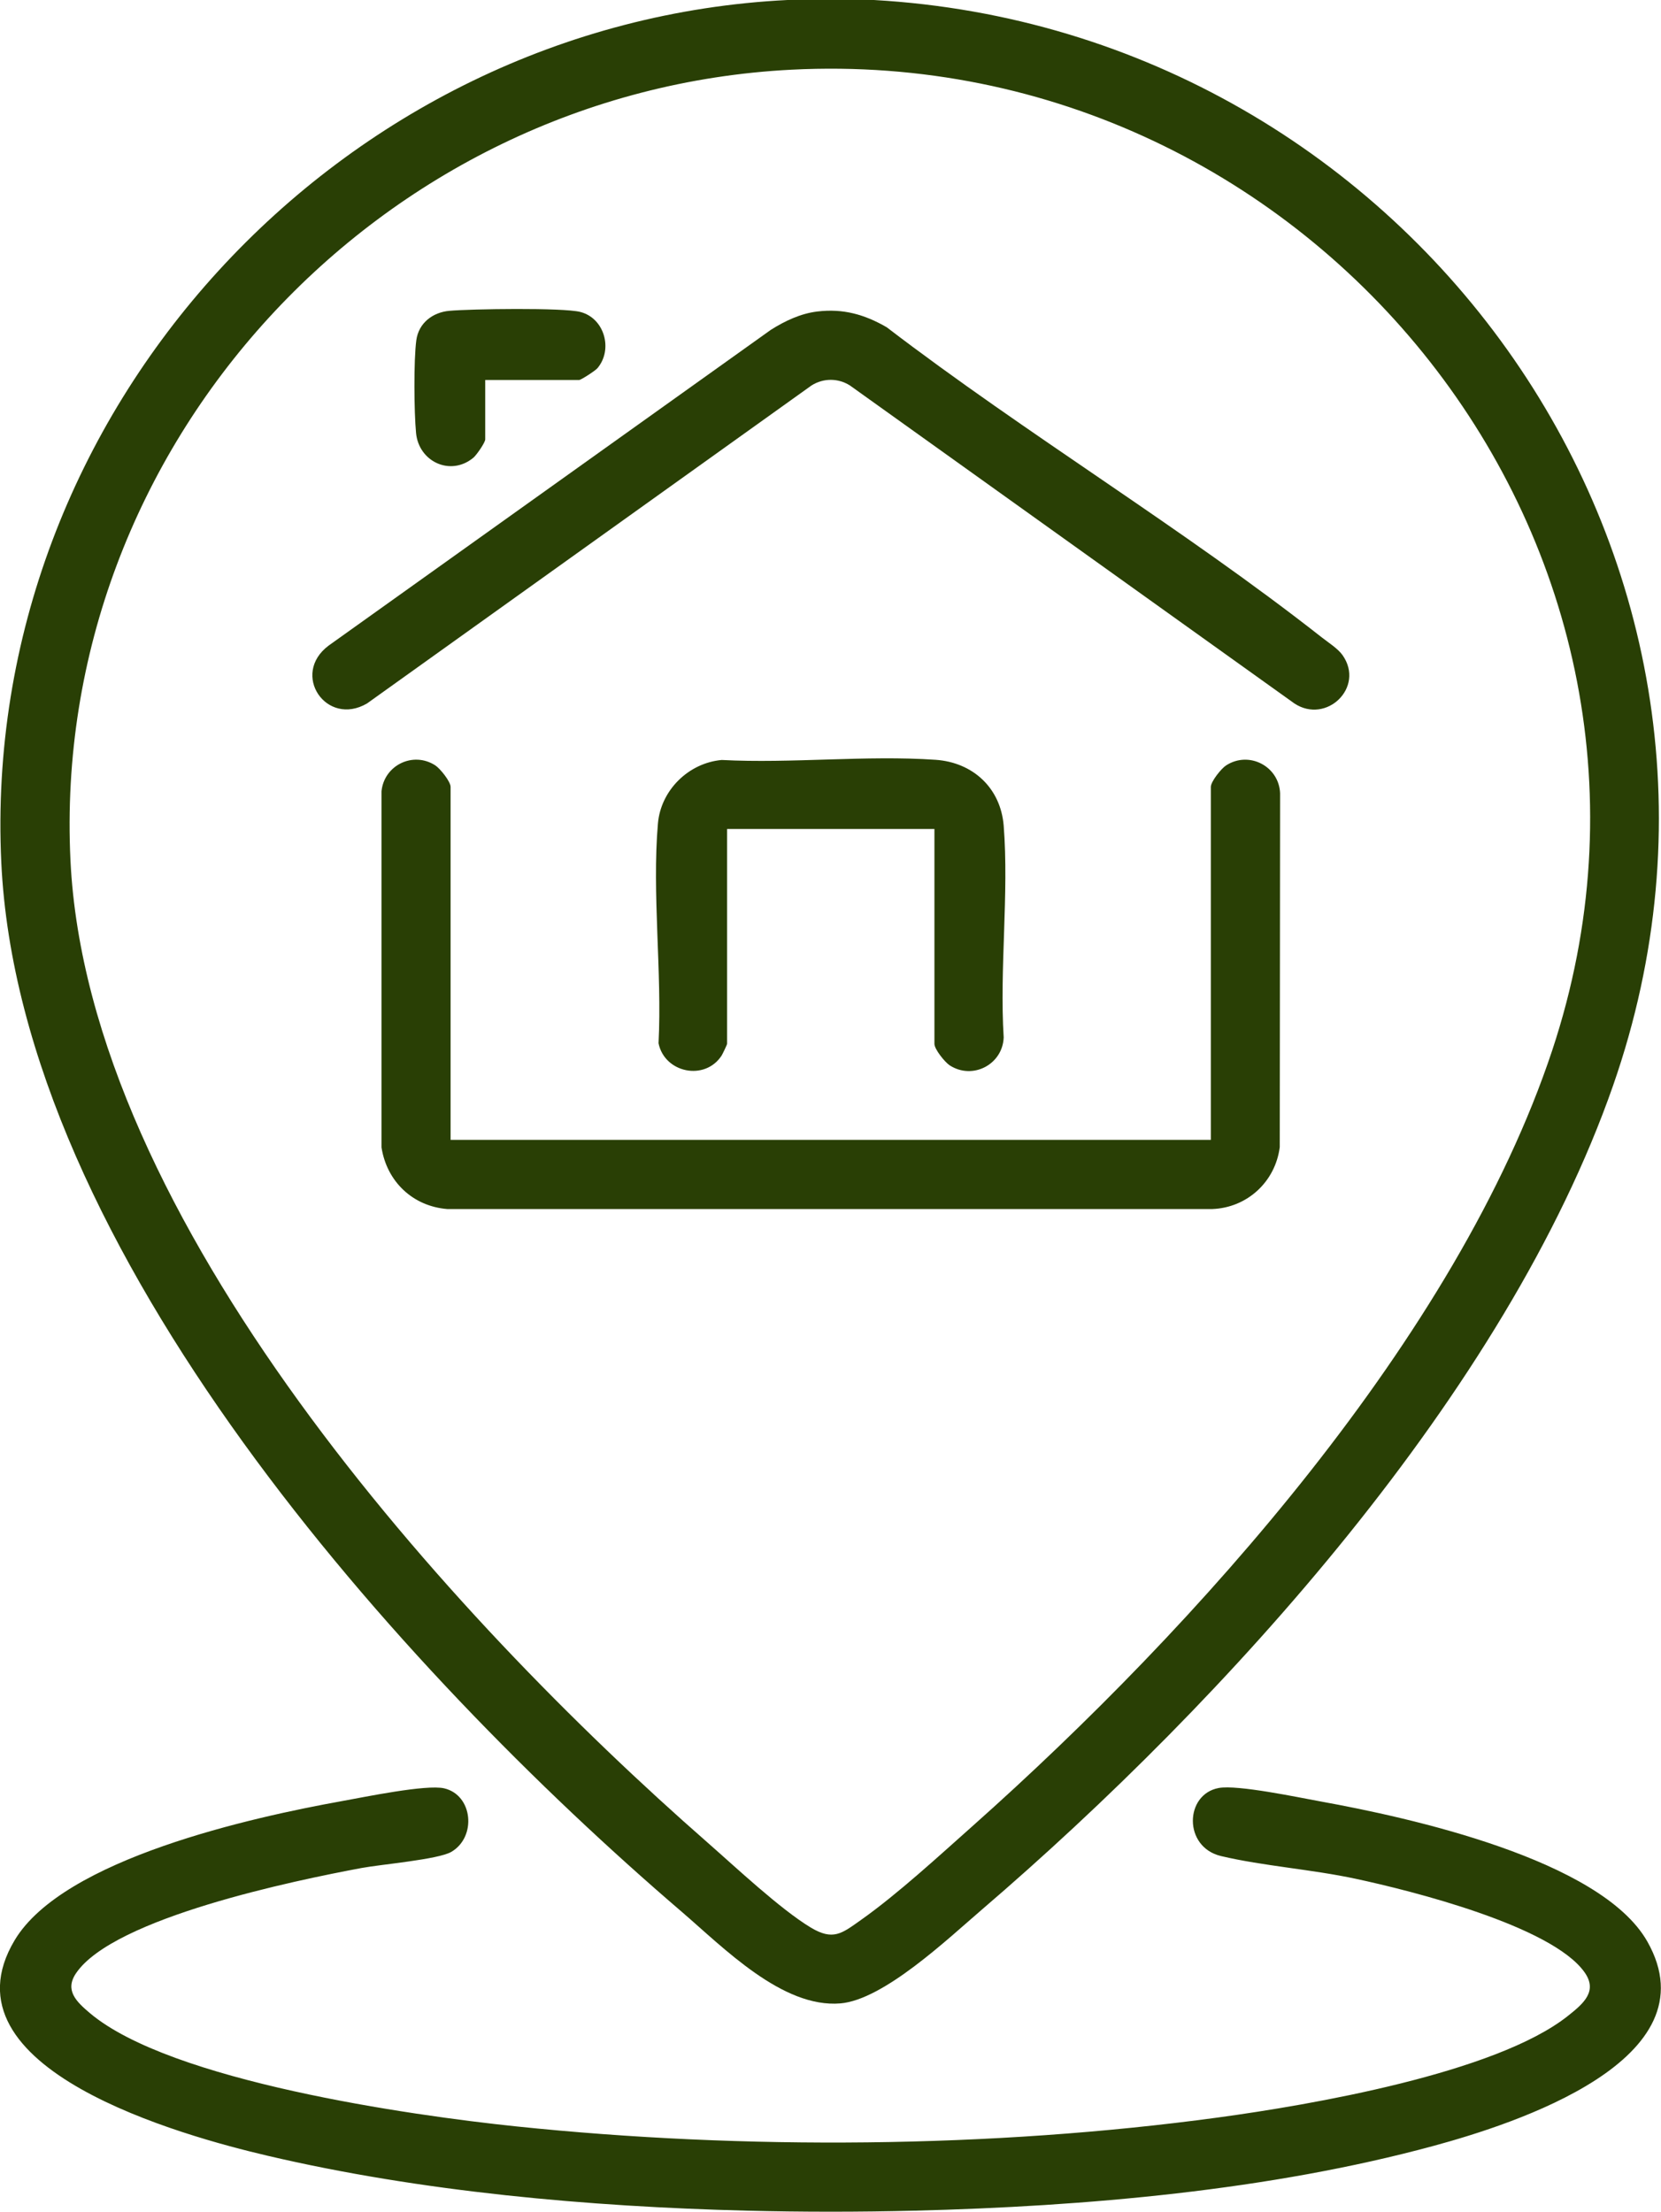 <?xml version="1.0" encoding="UTF-8"?>
<svg xmlns="http://www.w3.org/2000/svg" id="Layer_2" data-name="Layer 2" viewBox="0 0 191.87 255.46">
  <defs>
    <style>
      .cls-1 {
        fill: #293f05;
      }
    </style>
  </defs>
  <g id="Layer_1-2" data-name="Layer 1">
    <path class="cls-1" d="M100.95,0c62.28,3.54,106.36,65.25,85.39,125.37-12.33,35.37-44.8,71.08-72.91,95.19-3.91,3.35-11.34,10.42-16.35,10.84-6.71.56-13.49-6.43-18.34-10.59C46.28,193,2.27,144.39.15,99.63-2.3,47.63,39.23,2.57,90.97,0h9.98ZM91.42,8.05C43.82,10.48,5.83,51.54,8.14,99.38c2,41.43,43.8,87.37,73.6,113.45,3.24,2.84,8.39,7.68,11.9,9.8,2.6,1.57,3.61.69,5.79-.85,4.26-3.01,9.05-7.43,13-10.94,25.72-22.88,55.88-56.44,66.87-89.51C198.56,63.28,151.68,4.98,91.42,8.05Z"></path>
    <path class="cls-1" d="M105.69,255.34c-6.35.16-13.11.16-19.46,0-18.18-.46-37.6-2.18-55.39-6.36-9.54-2.24-38.07-9.98-29.14-24.89,5.65-9.42,27.54-14.21,37.82-16.06,2.52-.45,9.71-1.95,11.79-1.47,3.32.78,3.77,5.62.82,7.34-1.51.88-8.11,1.44-10.36,1.86-7.6,1.42-28.65,5.74-32.99,12.16-1.33,1.97.04,3.28,1.6,4.6,9.32,7.86,36.98,11.81,49.28,13.09,26.25,2.73,54.9,2.52,81.04-1.03,10.67-1.45,32.08-5.12,40.41-11.73,1.79-1.42,3.5-2.85,1.91-5.07-3.82-5.34-19.96-9.39-26.4-10.77-5.06-1.09-10.73-1.48-15.58-2.63-4.37-1.04-4.2-7.13-.26-7.86,2.19-.4,9.21,1.09,11.8,1.56,10.16,1.84,32.32,6.68,37.71,16.17,7.76,13.68-15.41,21.08-24.63,23.59-19,5.17-40.37,7.01-59.98,7.5Z"></path>
    <path class="cls-1" d="M52.05,131.66h87.82v-40.77c0-.62,1.2-2.12,1.76-2.48,2.65-1.72,6.12.1,6.24,3.22l-.04,40.87c-.51,3.99-3.76,7.01-7.82,7.15H51.67c-4-.32-6.99-3.19-7.6-7.12v-41.14c.3-3,3.65-4.65,6.22-2.98.56.37,1.76,1.86,1.76,2.48v40.77Z"></path>
    <path class="cls-1" d="M94.41,35.98c2.99-.36,5.46.34,8.02,1.82,16.18,12.38,34.27,23.26,50.24,35.81.75.59,1.89,1.31,2.42,2.07,2.6,3.71-1.88,8.01-5.57,5.57l-51.33-36.72c-1.36-.87-3.08-.88-4.46,0l-51.33,36.72c-4.7,2.75-8.86-3.37-4.44-6.68l51.08-36.47c1.61-1.02,3.44-1.89,5.37-2.12Z"></path>
    <path class="cls-1" d="M107.94,95.75h-23.95v24.81c0,.1-.51,1.16-.63,1.36-1.93,2.97-6.59,2.01-7.29-1.42.42-8.18-.77-17.31-.07-25.38.33-3.85,3.54-7,7.37-7.34,8.07.42,16.7-.57,24.71-.02,4.31.3,7.51,3.26,7.86,7.61.62,7.86-.49,16.51,0,24.46-.12,3.12-3.58,4.94-6.24,3.22-.56-.37-1.76-1.86-1.76-2.48v-24.81Z"></path>
    <path class="cls-1" d="M56.05,43.89v6.86c0,.37-1.01,1.82-1.37,2.12-2.65,2.19-6.31.45-6.62-2.86-.23-2.4-.28-8.4.03-10.71.27-1.99,1.89-3.23,3.83-3.4,2.48-.22,13.12-.38,15.11.13,2.79.71,3.81,4.32,1.99,6.49-.26.31-1.91,1.37-2.12,1.37h-10.85Z"></path>
  </g>
</svg>

